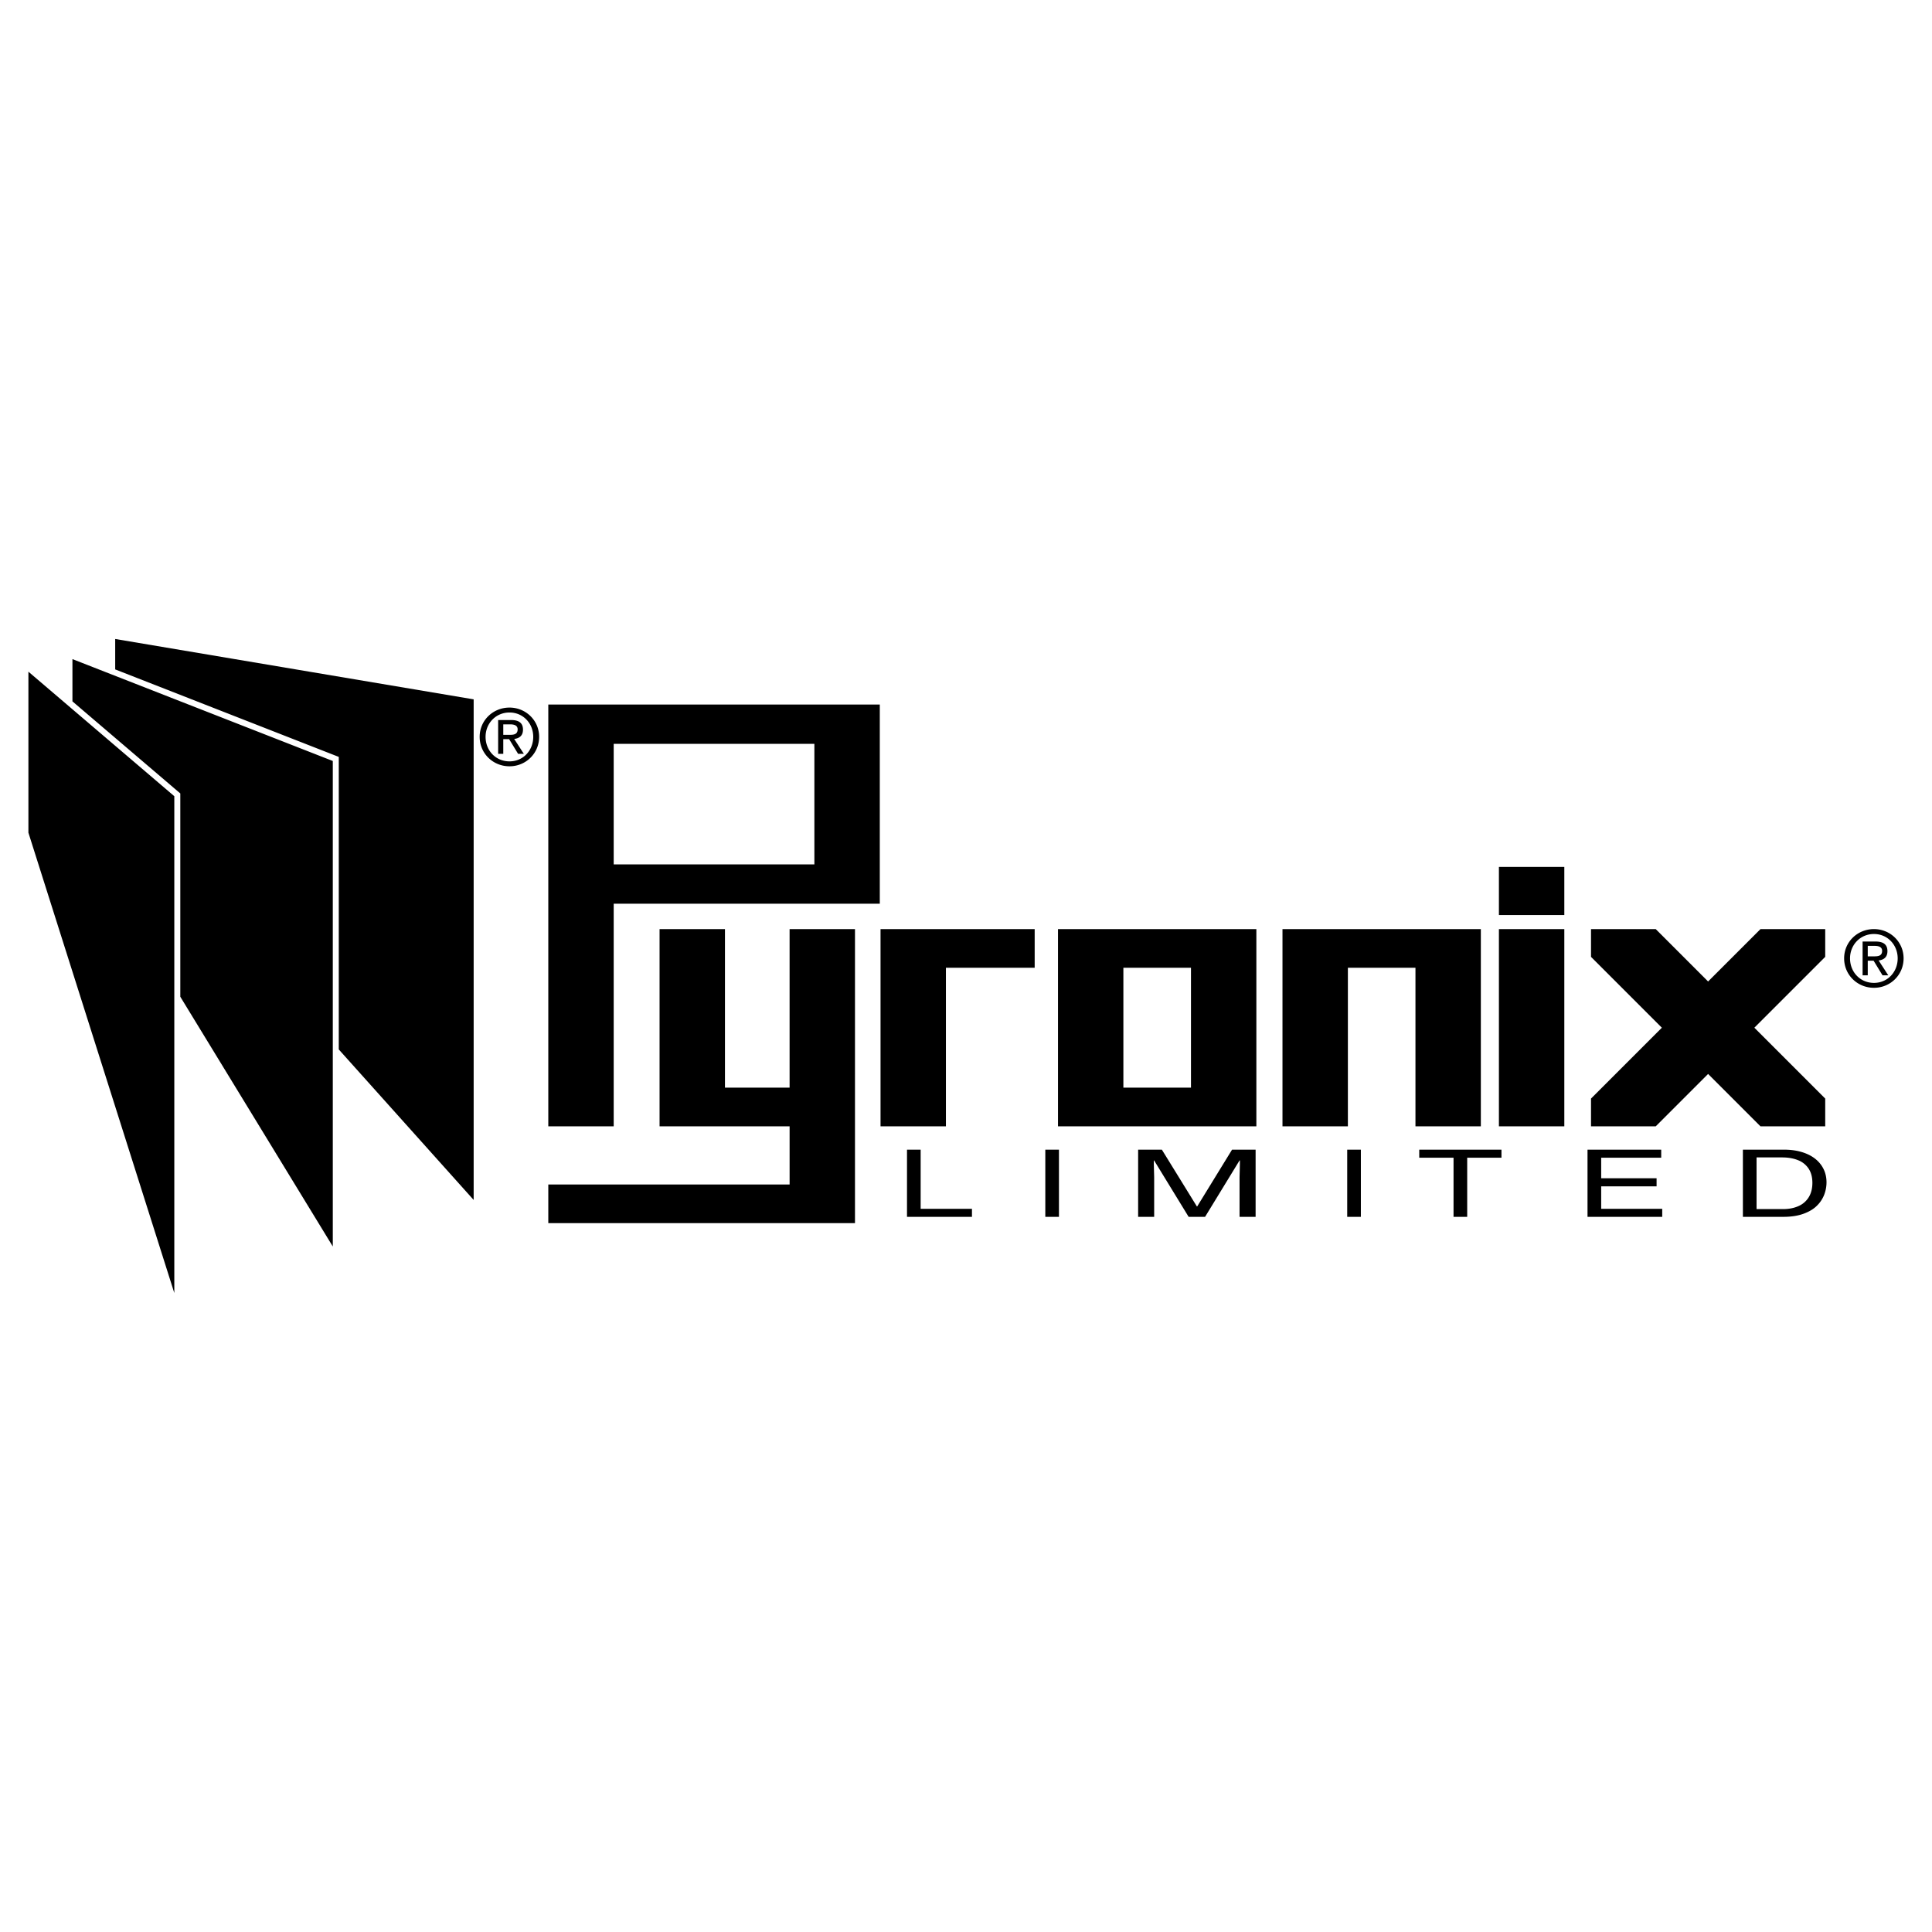 <svg xmlns="http://www.w3.org/2000/svg" width="2500" height="2500" viewBox="0 0 192.756 192.756"><g fill-rule="evenodd" clip-rule="evenodd"><path fill="#fff" d="M0 0h192.756v192.756H0V0z"/><path d="M156.072 112.375h-6.525V92.696h6.525v19.679zm0-21.08h-6.525v-4.802h6.525v4.802zm26.03 21.08h-6.457l-5.227-5.227-5.225 5.227h-6.457v-2.77l7.068-7.07-7.068-7.069v-2.77h6.457l5.225 5.226 5.227-5.226h6.457v2.77l-7.07 7.069 7.07 7.07v2.77zm-54.149-19.679h19.791v19.679h-6.523v-15.82h-6.742v15.818h-6.525V92.696h-.001zm-2.605 19.679V92.696h-19.791v19.677l19.791.002zm-6.524-15.82v11.961h-6.744V96.555h6.744zm-15.594-3.859H87.851v19.677h6.524V96.555h8.855v-3.859zm-24.453 25.482H54.704v3.857h30.598V92.696h-6.524v15.82h-6.449v-15.82h-6.524v19.677h12.974v5.805h-.002zM54.704 70.292h33.073v19.873H61.229v22.208h-6.525V70.292zm6.525 3.92v12.032h20.022V74.212H61.229zm104.611 46.392v.803h-7.453v-6.705h7.352v.805h-5.988v2.051h5.527v.805h-5.527v2.242h6.089v-.001zm-24.242-5.098v-.805h8.203v.805h-3.418v5.9h-1.363v-5.9h-3.422zm-5.823-.805v6.705h-1.363v-6.705h1.363zm-10.505 6.705h-1.6v-3.959l.018-.676c.012-.42.018-.752.018-.996h-.035l-3.441 5.631h-1.639l-3.441-5.621h-.035c0 .24.006.568.018.986l.018.676v3.959h-1.6v-6.705h2.367l3.494 5.666h.031l3.479-5.666h2.35v6.705h-.002zm-19.618-6.705v6.705h-1.361v-6.705h1.361zm-13.798 0v5.902h5.119v.803h-6.481v-6.705h1.362zm83.398.776v5.154h2.645c.588 0 1.104-.102 1.545-.303a2.239 2.239 0 0 0 1.023-.893c.238-.393.357-.867.357-1.42 0-.555-.121-1.021-.363-1.4a2.23 2.23 0 0 0-1.045-.854c-.455-.189-.994-.285-1.619-.285h-2.543v.001zm-1.363 5.929v-6.705h4.094c.652 0 1.24.078 1.766.236.525.154.971.377 1.34.664.367.287.648.631.846 1.029.197.4.297.844.297 1.332a3.5 3.5 0 0 1-.221 1.209 3.069 3.069 0 0 1-.719 1.105c-.33.338-.777.609-1.342.816-.559.207-1.236.312-2.025.312h-4.036v.002zM50.832 76.453c-1.642 0-2.975-1.279-2.975-2.938 0-1.651 1.34-2.92 2.975-2.92 1.628 0 2.958 1.28 2.958 2.92-.001 1.649-1.318 2.938-2.958 2.938zm-2.386-2.938c0 1.361 1.008 2.447 2.386 2.447 1.375 0 2.369-1.096 2.369-2.447 0-1.343-1.009-2.429-2.369-2.429-1.363 0-2.386 1.079-2.386 2.429zm1.766.234v1.462H49.7v-3.374h1.285c.67 0 1.193.212 1.193.96 0 .546-.292.856-.878.929l.963 1.484h-.573l-.893-1.462h-.585v.001zm0-.433h.608c.414 0 .825-.03.825-.551 0-.332-.247-.496-.739-.496h-.694v1.047zm136.753 25.237c-1.643 0-2.975-1.279-2.975-2.937 0-1.651 1.34-2.92 2.975-2.92 1.627 0 2.957 1.279 2.957 2.92 0 1.648-1.317 2.937-2.957 2.937zm-2.387-2.937c0 1.361 1.008 2.447 2.387 2.447 1.373 0 2.367-1.096 2.367-2.447 0-1.344-1.008-2.43-2.367-2.43-1.363 0-2.387 1.079-2.387 2.43zm1.768.233v1.461h-.514v-3.374h1.287c.67 0 1.191.212 1.191.961 0 .546-.293.855-.877.929l.963 1.484h-.574l-.893-1.461h-.583zm0-.433h.607c.414 0 .826-.03.826-.551 0-.331-.248-.495-.74-.495h-.693v1.046zM2.834 67.014l14.557 12.423v49.566L2.834 83.077V67.014zm4.393-1.255l25.976 10.165v48.438L17.989 99.445V79.162L7.227 69.977v-4.218zm4.266-2.008l35.764 6.023v49.944L33.8 104.703V75.516l-22.307-8.729v-3.036z"/></g></svg>